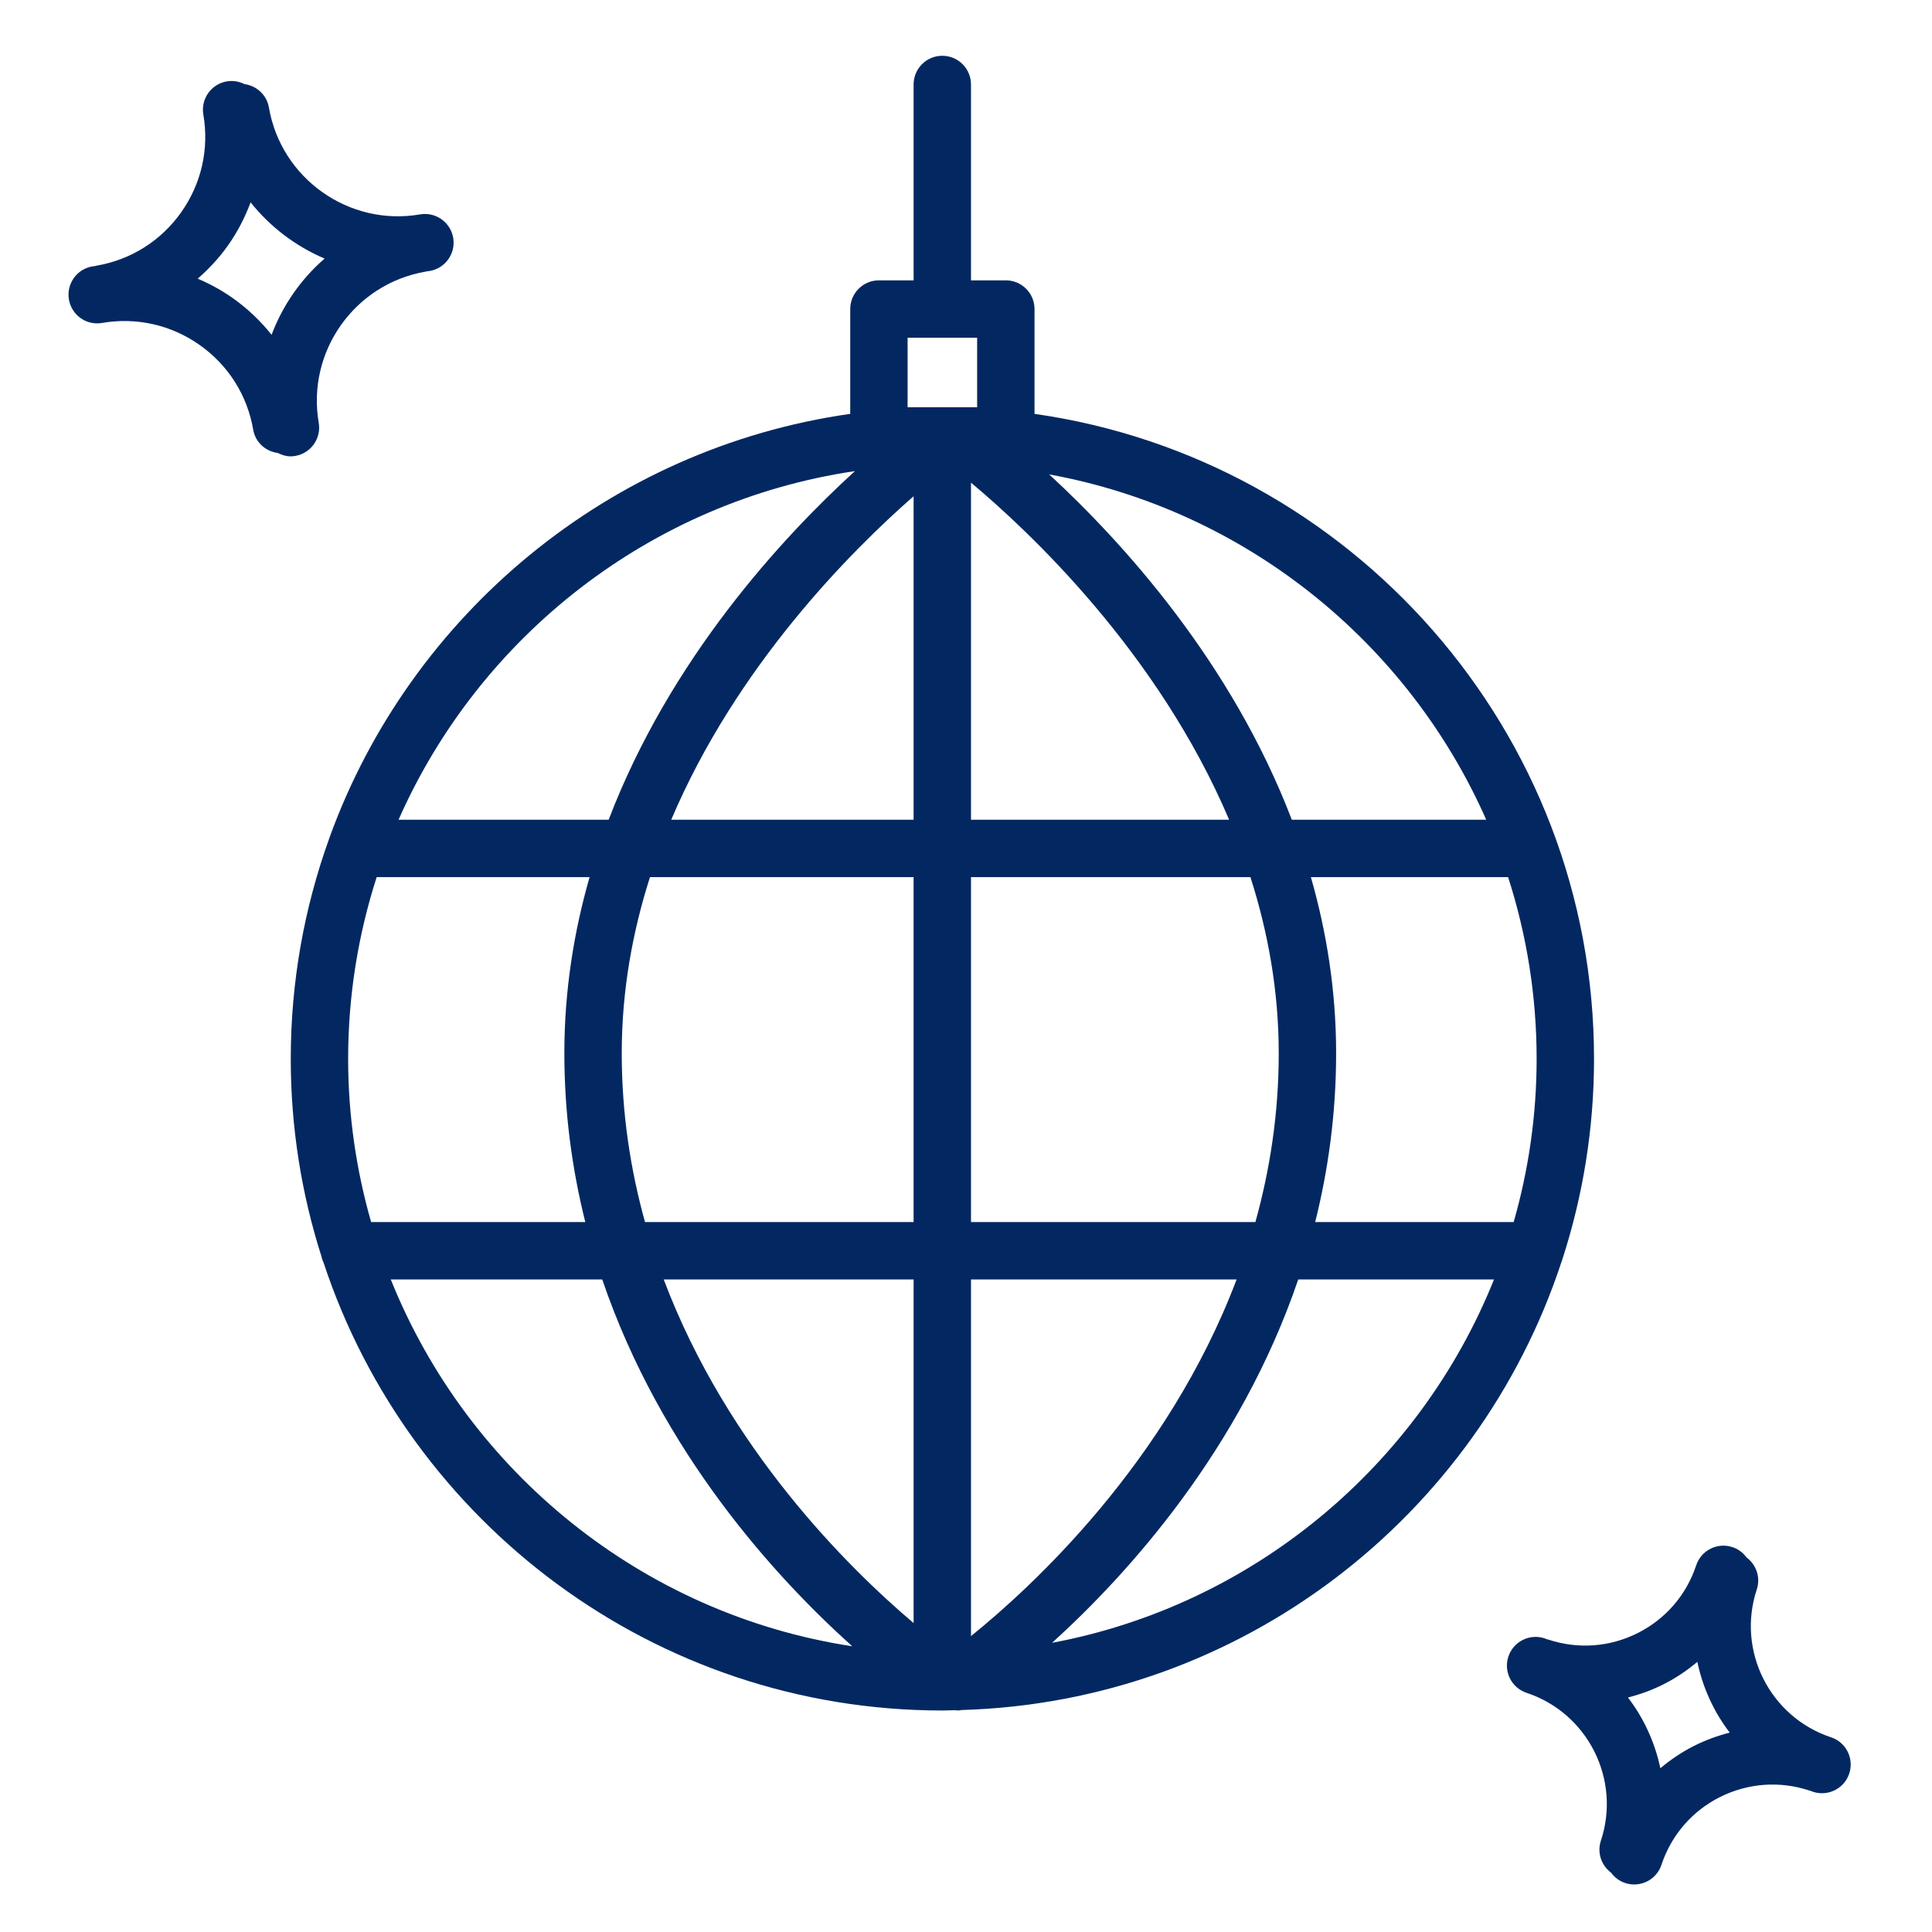 <?xml version="1.0" encoding="UTF-8"?> <svg xmlns="http://www.w3.org/2000/svg" width="101" height="101" viewBox="0 0 101 101" fill="none"><path d="M81.622 65.993C81.65 65.93 81.669 65.863 81.689 65.796C82.752 62.503 83.332 58.996 83.332 55.355C83.332 38.206 70.592 23.983 54.082 21.636V16.156C54.082 15.327 53.41 14.656 52.582 14.656H50.761V4.416C50.761 3.587 50.09 2.916 49.261 2.916C48.432 2.916 47.761 3.587 47.761 4.416V14.656H45.948C45.119 14.656 44.448 15.327 44.448 16.156V21.636C31.856 23.427 21.46 32.123 17.235 43.76C17.223 43.789 17.216 43.819 17.205 43.849C15.91 47.445 15.2 51.318 15.2 55.355C15.2 58.954 15.765 62.423 16.805 65.682C16.828 65.799 16.869 65.909 16.918 66.015C21.403 79.59 34.201 89.418 49.26 89.421H49.261H49.262C49.263 89.421 49.265 89.421 49.266 89.421C49.495 89.421 49.721 89.408 49.948 89.404C49.996 89.409 50.044 89.421 50.092 89.421C50.15 89.421 50.207 89.402 50.264 89.396C64.898 88.971 77.242 79.28 81.622 65.993ZM18.2 55.355C18.2 52.042 18.727 48.851 19.691 45.855H30.821C29.999 48.726 29.503 51.8 29.503 55.059C29.503 58.197 29.911 61.139 30.597 63.885H19.401C18.625 61.173 18.2 58.313 18.2 55.355ZM32.503 55.059C32.503 51.798 33.064 48.719 33.979 45.855H47.76V63.885H33.719C32.96 61.15 32.503 58.204 32.503 55.059ZM64.256 42.855H50.761V25.232C53.784 27.759 60.53 34.082 64.256 42.855ZM47.761 25.942V42.855H35.09C38.502 34.817 44.46 28.833 47.761 25.942ZM47.761 66.885V84.85C44.342 81.954 38.03 75.721 34.697 66.885H47.761V66.885ZM50.761 85.53V66.885H64.647C61.017 76.488 53.872 83.022 50.761 85.53ZM50.761 63.885V45.855H65.37C66.286 48.72 66.849 51.798 66.849 55.059C66.849 58.203 66.391 61.149 65.629 63.885H50.761ZM68.53 45.855H78.84C79.805 48.851 80.331 52.042 80.331 55.355C80.331 58.313 79.907 61.173 79.131 63.885H68.755C69.441 61.139 69.849 58.197 69.849 55.059C69.849 51.799 69.352 48.726 68.53 45.855ZM77.697 42.855H67.532C64.375 34.593 58.678 28.332 54.849 24.801C65.096 26.669 73.601 33.575 77.697 42.855ZM47.447 21.291V17.656H51.082V21.291H50.135C50.13 21.291 50.124 21.291 50.119 21.291H49.344C49.318 21.291 49.293 21.289 49.267 21.289C49.241 21.289 49.216 21.291 49.19 21.291H47.447V21.291ZM44.692 24.628C40.865 28.124 35.03 34.452 31.819 42.855H20.835C25.065 33.272 33.996 26.214 44.692 24.628ZM20.428 66.885H31.483C34.566 75.944 40.576 82.495 44.554 86.064C33.561 84.384 24.454 76.918 20.428 66.885ZM55 85.882C58.978 82.274 64.838 75.791 67.869 66.885H78.104C74.204 76.605 65.532 83.907 55 85.882Z" fill="#032861"></path><path d="M15.438 23.835C16.254 23.694 16.803 22.919 16.663 22.103C16.024 18.385 18.531 14.84 22.251 14.2C22.269 14.197 22.284 14.19 22.302 14.186C22.357 14.178 22.412 14.174 22.467 14.165C23.283 14.025 23.832 13.249 23.692 12.433C23.551 11.616 22.776 11.067 21.96 11.208C18.248 11.848 14.697 9.34 14.058 5.62C13.944 4.958 13.409 4.482 12.778 4.396C12.502 4.257 12.183 4.199 11.855 4.255C11.039 4.396 10.49 5.171 10.63 5.987C10.94 7.788 10.529 9.602 9.474 11.095C8.418 12.588 6.845 13.581 5.043 13.889C5.018 13.893 4.995 13.904 4.971 13.909C4.923 13.917 4.875 13.918 4.827 13.927C4.011 14.067 3.463 14.843 3.603 15.659C3.744 16.475 4.518 17.027 5.336 16.883C7.136 16.573 8.951 16.984 10.444 18.039C11.937 19.094 12.929 20.667 13.238 22.468C13.352 23.131 13.889 23.596 14.522 23.68C14.726 23.783 14.946 23.857 15.184 23.857C15.267 23.857 15.352 23.849 15.438 23.835ZM12.174 15.588C11.593 15.177 10.975 14.84 10.336 14.568C10.923 14.056 11.461 13.479 11.922 12.826C12.419 12.122 12.807 11.365 13.101 10.579C14.127 11.866 15.46 12.876 16.969 13.517C15.73 14.594 14.776 15.965 14.198 17.502C13.624 16.782 12.947 16.135 12.174 15.588Z" fill="#032861"></path><path d="M95.723 90.822C92.52 89.76 90.779 86.293 91.84 83.093C92.049 82.461 91.812 81.795 91.305 81.42C91.127 81.176 90.877 80.982 90.568 80.88C89.778 80.618 88.932 81.046 88.672 81.832C88.158 83.383 87.072 84.641 85.611 85.374C84.151 86.107 82.494 86.228 80.943 85.713C80.921 85.706 80.898 85.704 80.875 85.698C80.833 85.683 80.793 85.664 80.75 85.649C79.965 85.389 79.115 85.815 78.854 86.601C78.593 87.387 79.019 88.236 79.806 88.497C83.009 89.559 84.751 93.027 83.69 96.228C83.481 96.858 83.718 97.523 84.224 97.899C84.402 98.143 84.652 98.337 84.961 98.439C85.118 98.491 85.276 98.515 85.433 98.515C86.063 98.515 86.649 98.117 86.857 97.487C87.371 95.936 88.457 94.678 89.917 93.945C91.378 93.214 93.037 93.091 94.587 93.604C94.603 93.609 94.62 93.61 94.636 93.615C94.684 93.632 94.728 93.654 94.776 93.669C94.933 93.721 95.092 93.745 95.249 93.745C95.878 93.745 96.464 93.347 96.673 92.718C96.935 91.931 96.509 91.082 95.723 90.822ZM88.572 91.264C87.927 91.588 87.338 91.987 86.799 92.439C86.515 91.095 85.939 89.827 85.104 88.741C85.738 88.579 86.36 88.355 86.959 88.054C87.604 87.73 88.193 87.33 88.732 86.878C89.016 88.223 89.591 89.49 90.426 90.577C89.793 90.739 89.171 90.964 88.572 91.264Z" fill="#032861"></path></svg> 